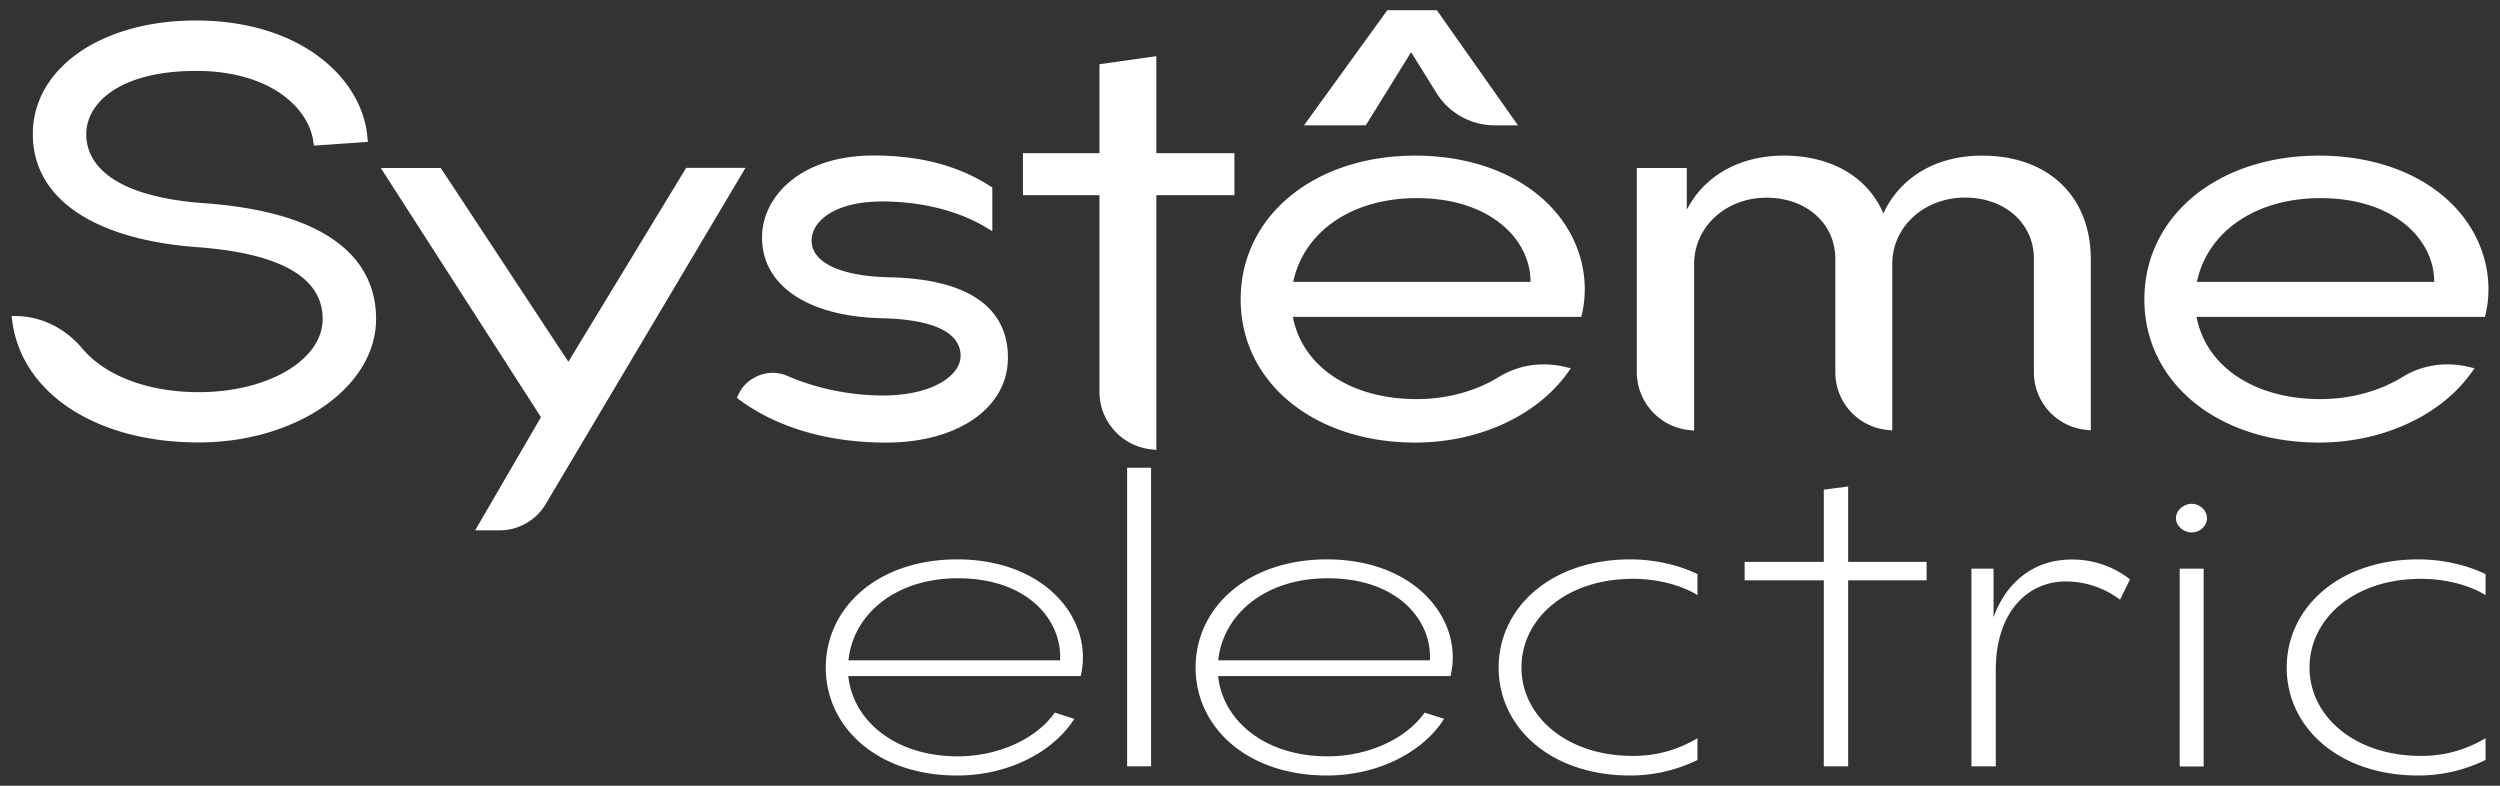 <svg width="175" height="55" fill="none" xmlns="http://www.w3.org/2000/svg"><rect width="100%" height="100%" fill="#333333" stroke="none"/><path d="M66.998 54.285c-5.58 0-9.194-3.374-9.194-7.554 0-4.181 3.613-7.574 9.194-7.574 6.302 0 9.584 4.326 8.649 8.167H59.382c.312 3.062 3.204 5.62 7.665 5.62 2.785 0 5.474-1.187 6.788-3.063l1.364.437c-1.412 2.246-4.51 3.967-8.2 3.967zm7.207-8.06c.156-2.81-2.269-5.746-7.148-5.746-4.52 0-7.363 2.654-7.665 5.746h14.813zm4.695 7.418V32.74h1.675v20.903H78.9zm13.986.642c-5.58 0-9.194-3.374-9.194-7.554 0-4.181 3.613-7.574 9.194-7.574 6.302 0 9.584 4.326 8.649 8.167H85.27c.311 3.062 3.204 5.62 7.665 5.62 2.785 0 5.473-1.187 6.788-3.063l1.364.437c-1.413 2.246-4.51 3.967-8.2 3.967zm7.207-8.06c.156-2.81-2.269-5.746-7.148-5.746-4.52 0-7.364 2.654-7.666 5.746h14.814zm14.025 8.06c-5.58 0-9.213-3.374-9.213-7.554 0-4.181 3.642-7.574 9.213-7.574 1.812 0 3.487.438 4.705 1.03v1.469c-.955-.593-2.581-1.138-4.52-1.138-4.704 0-7.801 2.81-7.801 6.213 0 3.354 3.097 6.183 7.801 6.183 1.939 0 3.361-.564 4.52-1.235v1.517a10.652 10.652 0 01-4.705 1.089zm15.253-20.232v5.279h5.493v1.293h-5.493v13.018h-1.705V40.625h-5.542v-1.293h5.542v-5.056l1.705-.223zm15.213 6.65c-2.552 0-4.88 2.032-4.88 6.212v6.728H138V39.808h1.548v3.403c.848-2.372 2.737-4.044 5.474-4.044a6.53 6.53 0 014.081 1.39l-.701 1.42a6.302 6.302 0 00-3.818-1.274zm8.843-5.435c.565 0 1.062.467 1.062 1.002 0 .534-.487 1-1.062 1-.594 0-1.11-.466-1.11-1 0-.535.526-1.002 1.11-1.002zm-.847 18.375V39.808h1.675v13.845h-1.675v-.01zm16.703.642c-5.58 0-9.213-3.374-9.213-7.554 0-4.181 3.642-7.574 9.213-7.574 1.812 0 3.487.438 4.705 1.03v1.469c-.955-.593-2.581-1.138-4.52-1.138-4.704 0-7.801 2.81-7.801 6.213 0 3.354 3.097 6.183 7.801 6.183 1.939 0 3.361-.564 4.52-1.235v1.517a10.652 10.652 0 01-4.705 1.089zM98.778 3.651l1.763 2.84a4.814 4.814 0 004.12 2.284h1.597L100.58.715h-3.467l-5.834 8.06h4.324l3.175-5.124zM14.102 14.21c-7.022-.564-8.064-3.257-8.064-4.813 0-2.207 2.377-4.433 7.685-4.433 5.162 0 7.879 2.567 8.21 4.948l.04.282 3.778-.262-.03-.311c-.34-4.074-4.587-8.186-12.027-8.186-6.604 0-11.396 3.344-11.396 7.952 0 4.502 4.247 7.4 11.639 7.924 5.737.447 8.649 2.13 8.649 5.017 0 2.868-3.818 5.123-8.688 5.123-3.496 0-6.535-1.137-8.133-3.052-1.188-1.42-2.863-2.246-4.597-2.275l-.36-.01.049.36c.672 5.084 5.912 8.497 13.041 8.497 6.857 0 12.428-3.88 12.428-8.643 0-3.325-2.123-7.438-12.224-8.118zm33.924-2.45l-8.24 13.562-8.931-13.562h-4.198l11.21 17.44-4.607 7.924h1.715c1.314 0 2.551-.7 3.223-1.837L52.184 11.75h-4.158v.01zm14.258 7.651c-3.428-.068-5.473-1.03-5.473-2.567 0-1.322 1.548-2.741 4.957-2.741 2.717 0 5.279.641 7.227 1.798l.467.282v-3.062l-.146-.088c-2.25-1.448-4.928-2.148-8.171-2.148-5.123 0-7.802 2.887-7.802 5.746 0 3.383 3.253 5.55 8.493 5.648 3.536.097 5.406 1.011 5.406 2.635 0 1.341-1.91 2.77-5.445 2.77-2.27 0-4.636-.485-6.652-1.36a2.59 2.59 0 00-2.133.01c-.594.262-1.052.7-1.324 1.283l-.108.233.205.155c2.659 1.945 6.204 2.976 10.246 2.976 5.016 0 8.522-2.431 8.522-5.921.02-2.49-1.412-5.493-8.269-5.649zM80.945 3.933l-3.983.564v6.223h-5.357v2.945h5.357v13.757a4.053 4.053 0 003.642 4.035l.341.039v-17.83h5.464v-2.947h-5.464V3.934zm18.125 6.961c-7.08 0-12.223 4.23-12.223 10.063 0 5.814 5.143 10.023 12.224 10.023 4.392 0 8.454-1.847 10.616-4.822l.272-.379-.457-.107c-1.607-.37-3.234-.117-4.607.73-1.607.991-3.643 1.535-5.727 1.535-4.548 0-7.938-2.216-8.649-5.658l-.02-.097h20.191l.058-.243c.517-2.324-.058-4.784-1.568-6.747-2.113-2.732-5.795-4.298-10.11-4.298zm-8.541 8.828l.02-.097c.798-3.5 4.178-5.756 8.619-5.756 5.181 0 7.928 2.907 7.967 5.775v.088H90.529v-.01zm48.221-8.828c-3.127 0-5.62 1.42-6.837 3.89l-.078.155-.069-.156c-1.139-2.47-3.652-3.889-6.905-3.889-2.941 0-5.357 1.284-6.633 3.51l-.155.272V11.76h-3.497v14.272c0 2.1 1.578 3.86 3.672 4.073l.341.04V18.477c0-2.596 2.22-4.638 5.064-4.638 2.796 0 4.821 1.809 4.821 4.288v7.933c0 2.09 1.569 3.82 3.643 4.035l.341.039V18.468c0-2.596 2.24-4.637 5.094-4.637 2.795 0 4.821 1.808 4.821 4.287v7.933a4.046 4.046 0 003.642 4.035l.341.039V18.128c-.009-4.395-2.99-7.234-7.606-7.234zm33.689 4.298c-2.104-2.732-5.795-4.298-10.11-4.298-7.08 0-12.223 4.23-12.223 10.063 0 5.814 5.143 10.023 12.223 10.023 4.393 0 8.454-1.847 10.616-4.822l.273-.379-.458-.107c-1.607-.37-3.243-.117-4.606.73-1.608.991-3.643 1.535-5.727 1.535-4.549 0-7.938-2.216-8.649-5.658l-.02-.097h20.191l.058-.243c.516-2.324-.058-4.784-1.568-6.747zm-18.651 4.53l.019-.097c.799-3.5 4.178-5.756 8.62-5.756 5.181 0 7.928 2.907 7.967 5.775v.088h-16.606v-.01z" fill="#fff"/></svg>